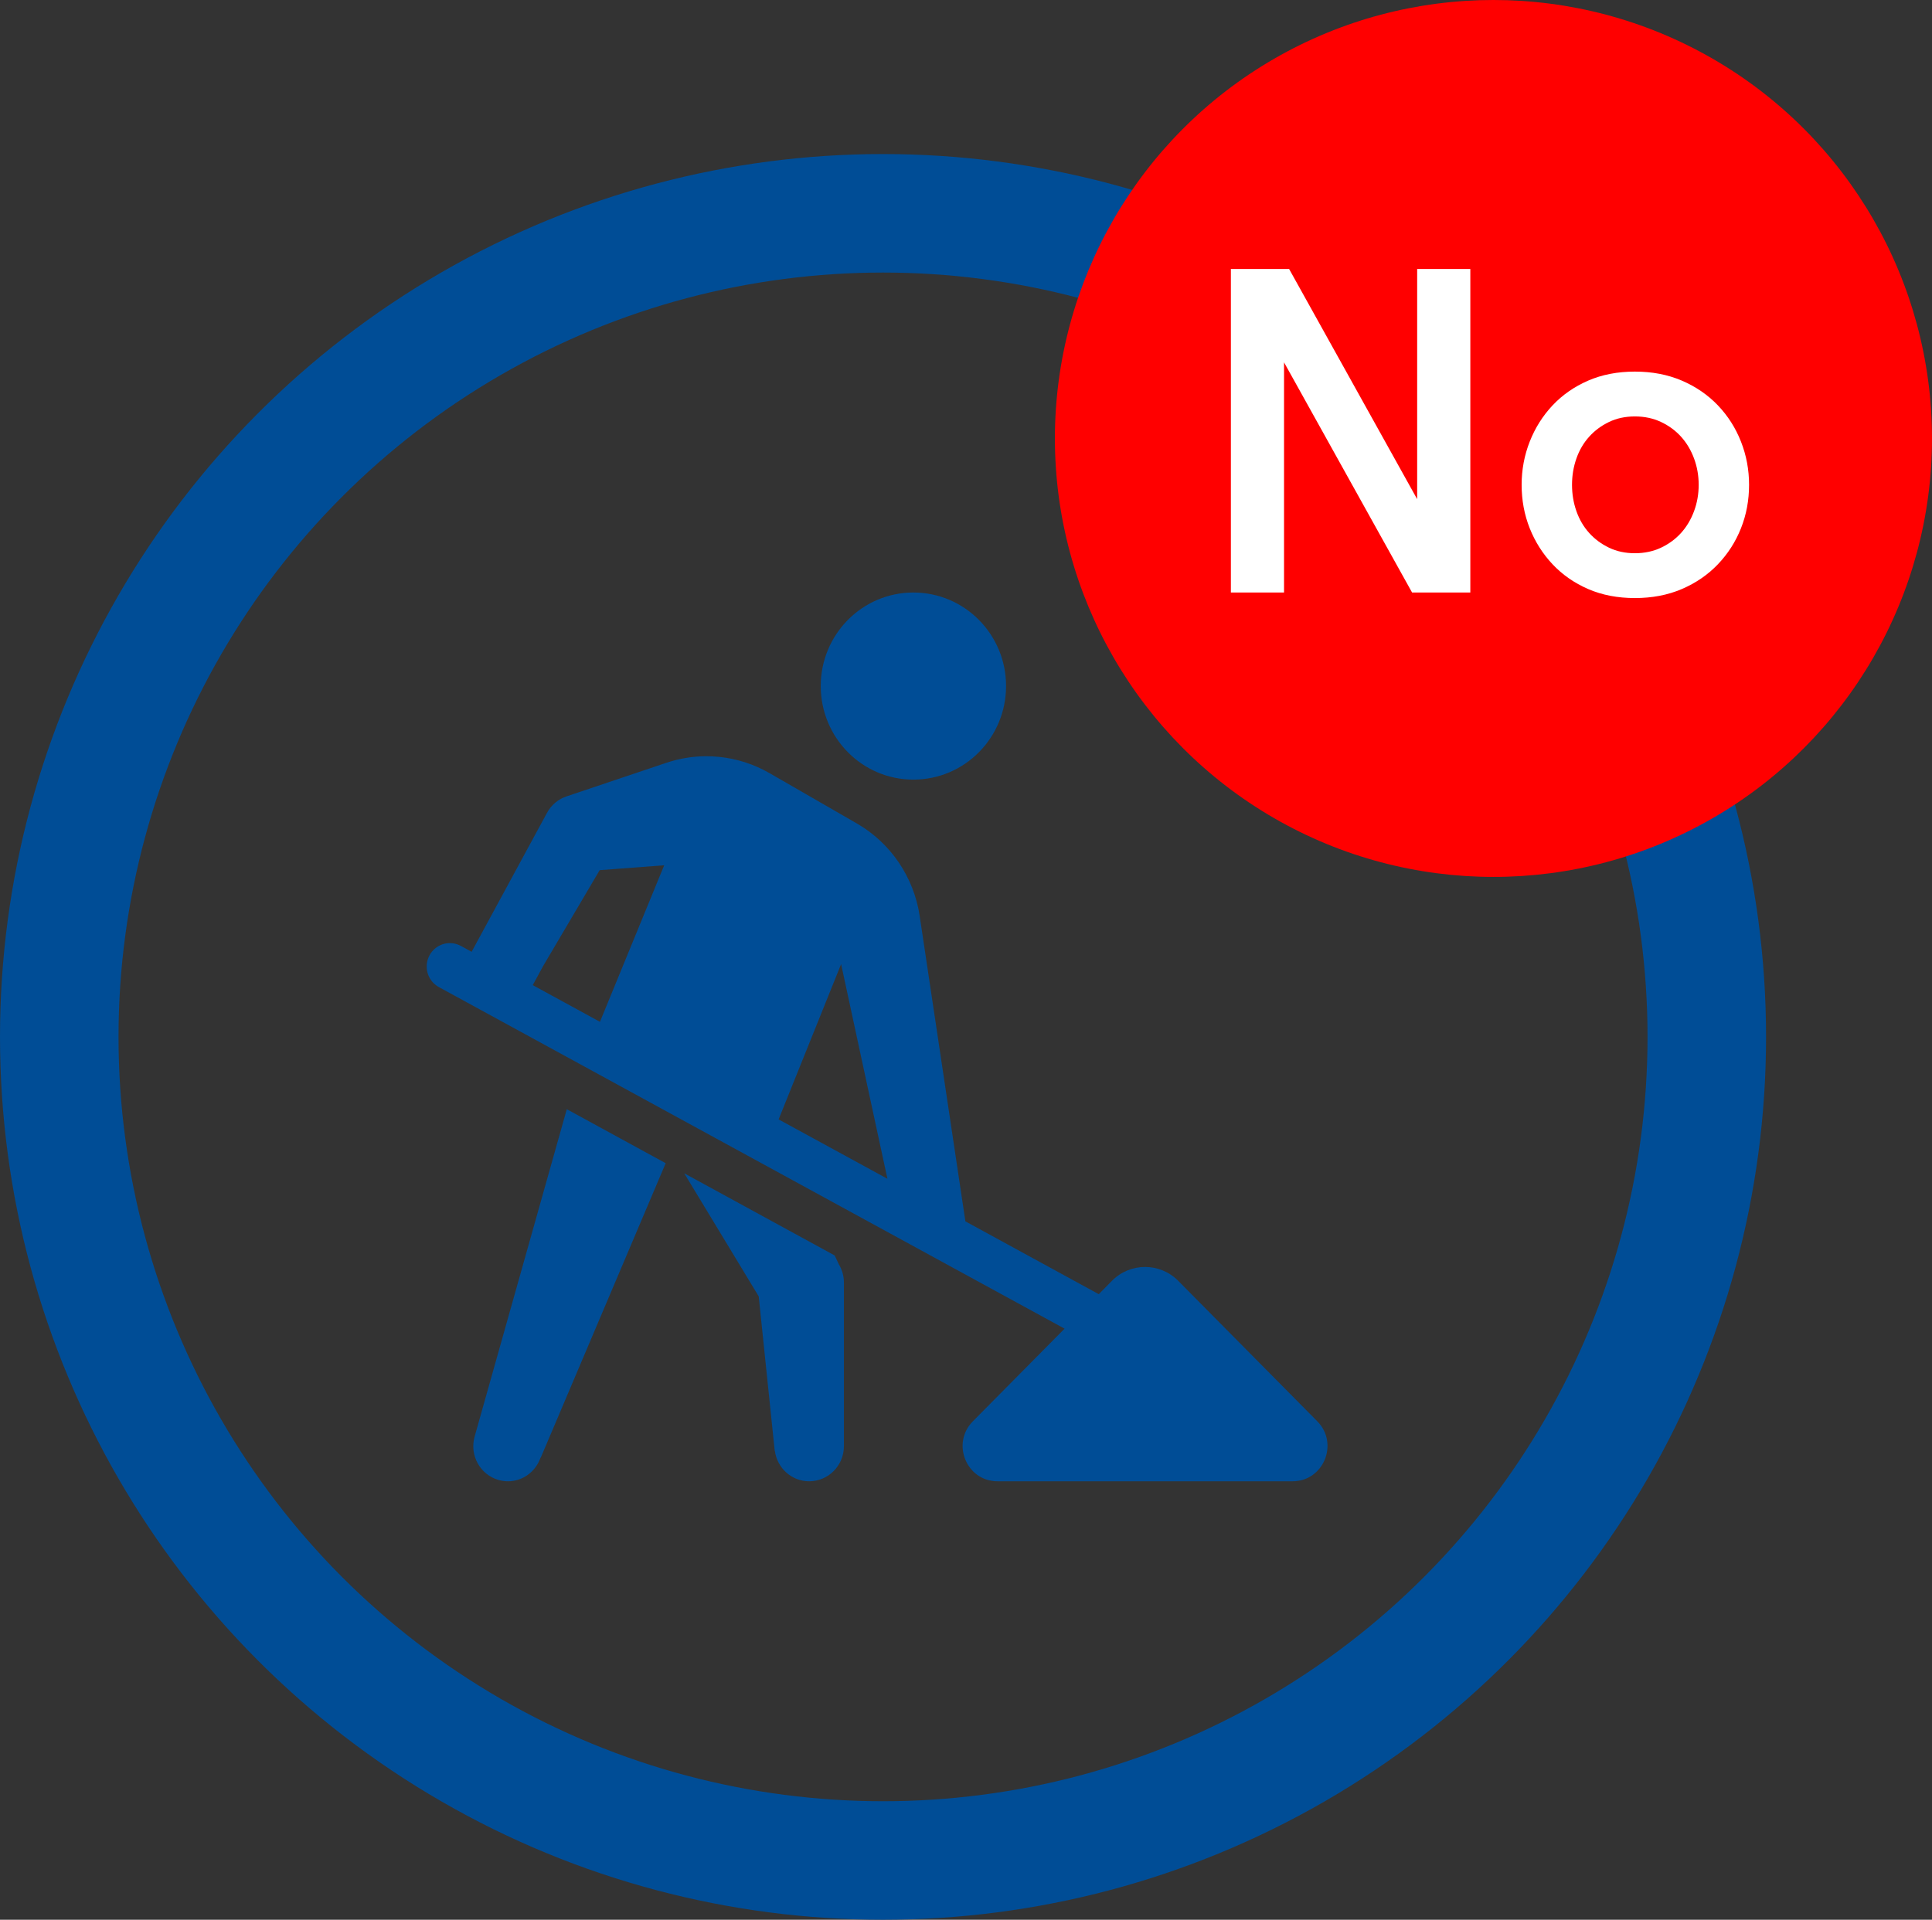 <?xml version="1.0" encoding="UTF-8"?>
<svg width="163px" height="162px" viewBox="0 0 163 162" version="1.1" xmlns="http://www.w3.org/2000/svg" xmlns:xlink="http://www.w3.org/1999/xlink">
    <rect x="0" y="0" width="163" height="162" fill="#333333" stroke="none"/>
    <!-- Generator: Sketch 60.1 (88133) - https://sketch.com -->
    <title>Group</title>
    <desc>Created with Sketch.</desc>
    <g id="Page-1" stroke="none" stroke-width="1" fill="none" fill-rule="evenodd">
        <g id="Artboard-Copy-2" transform="translate(-25, -13)">
            <g id="Group" transform="translate(25, 13)">
                <g id="road-worker" transform="translate(35.5, 50)" fill="#004D96" fill-rule="nonzero">
                    <path d="M41.559,0 C37.243,0 33.745,3.537 33.745,7.891 C33.745,12.253 37.243,15.789 41.559,15.789 C45.884,15.789 49.38,12.253 49.38,7.891 C49.38,3.537 45.884,0 41.559,0 Z M24.042,13.816 C22.918,13.822 21.793,14.009 20.705,14.375 L12.296,17.204 C11.594,17.44 11.006,17.936 10.651,18.592 L4.291,30.318 L3.41,29.837 C3.124,29.675 2.802,29.589 2.474,29.586 C1.571,29.577 0.778,30.195 0.559,31.08 C0.339,31.966 0.749,32.888 1.551,33.31 L54.316,62.121 L46.582,69.935 C44.729,71.804 46.04,75 48.659,75 L73.554,75 C76.173,75 77.484,71.804 75.635,69.935 L63.901,58.081 C62.359,56.524 59.858,56.524 58.316,58.081 L57.202,59.211 L45.949,53.066 L42.093,27.3 C41.602,24.02 39.65,21.14 36.799,19.494 L29.439,15.25 C28.112,14.484 26.653,14.019 25.164,13.87 C24.792,13.833 24.416,13.814 24.042,13.816 Z M20.537,23.017 L15.117,36.228 L9.448,33.132 L10.323,31.521 L15.094,23.43 L20.537,23.017 Z M35.463,31.359 L39.371,49.473 L30.191,44.462 L35.463,31.359 Z M12.319,43.602 L4.543,71.23 C4.1,72.803 5.001,74.44 6.559,74.888 C6.827,74.965 7.098,75 7.364,75 C8.584,75 9.687,74.209 10.105,73.003 L10.12,73.011 L20.663,48.159 L12.319,43.602 Z M22.228,49.011 L28.512,59.396 L29.863,72.437 L29.874,72.437 C30.07,73.883 31.284,75 32.768,75 C34.386,75 35.699,73.676 35.699,72.039 L35.699,58.224 C35.699,57.687 35.553,57.161 35.279,56.701 L34.921,55.945 L22.228,49.011 Z" id="Shape"></path>
                </g>
                <circle id="Oval" stroke="#004D96" stroke-width="10" cx="74.5" cy="87.5" r="69.5"></circle>
                <circle id="Oval-Copy-2" fill="#FF0000" cx="126" cy="37" r="37"></circle>
                <path d="M108.332,50 L108.332,30.578 L119.135,50 L124.049,50 L124.049,22.7 L119.564,22.7 L119.564,42.122 L108.761,22.7 L103.847,22.7 L103.847,50 L108.332,50 Z M137.933,50.468 C139.389,50.468 140.708,50.215 141.892,49.708 C143.075,49.2 144.089,48.505 144.934,47.621 C145.779,46.737 146.429,45.723 146.883,44.579 C147.339,43.435 147.566,42.213 147.566,40.913 C147.566,39.639 147.339,38.423 146.883,37.267 C146.429,36.109 145.779,35.089 144.934,34.205 C144.089,33.321 143.075,32.626 141.892,32.118 C140.708,31.611 139.389,31.358 137.933,31.358 C136.477,31.358 135.164,31.611 133.994,32.118 C132.824,32.626 131.823,33.321 130.991,34.205 C130.159,35.089 129.516,36.109 129.06,37.267 C128.606,38.423 128.378,39.639 128.378,40.913 C128.378,42.213 128.606,43.435 129.06,44.579 C129.516,45.723 130.159,46.737 130.991,47.621 C131.823,48.505 132.824,49.2 133.994,49.708 C135.164,50.215 136.477,50.468 137.933,50.468 Z M137.933,46.685 C137.127,46.685 136.399,46.529 135.749,46.217 C135.099,45.905 134.54,45.489 134.072,44.969 C133.604,44.449 133.246,43.838 133,43.136 C132.752,42.434 132.629,41.693 132.629,40.913 C132.629,40.133 132.752,39.392 133,38.69 C133.246,37.988 133.604,37.377 134.072,36.857 C134.54,36.337 135.099,35.921 135.749,35.609 C136.399,35.297 137.127,35.141 137.933,35.141 C138.739,35.141 139.474,35.297 140.137,35.609 C140.799,35.921 141.365,36.337 141.833,36.857 C142.301,37.377 142.665,37.988 142.925,38.69 C143.185,39.392 143.315,40.133 143.315,40.913 C143.315,41.693 143.185,42.434 142.925,43.136 C142.665,43.838 142.301,44.449 141.833,44.969 C141.365,45.489 140.799,45.905 140.137,46.217 C139.474,46.529 138.739,46.685 137.933,46.685 Z" id="No" fill="#FFFFFF" fill-rule="nonzero"></path>
            </g>
        </g>
    </g>
</svg>